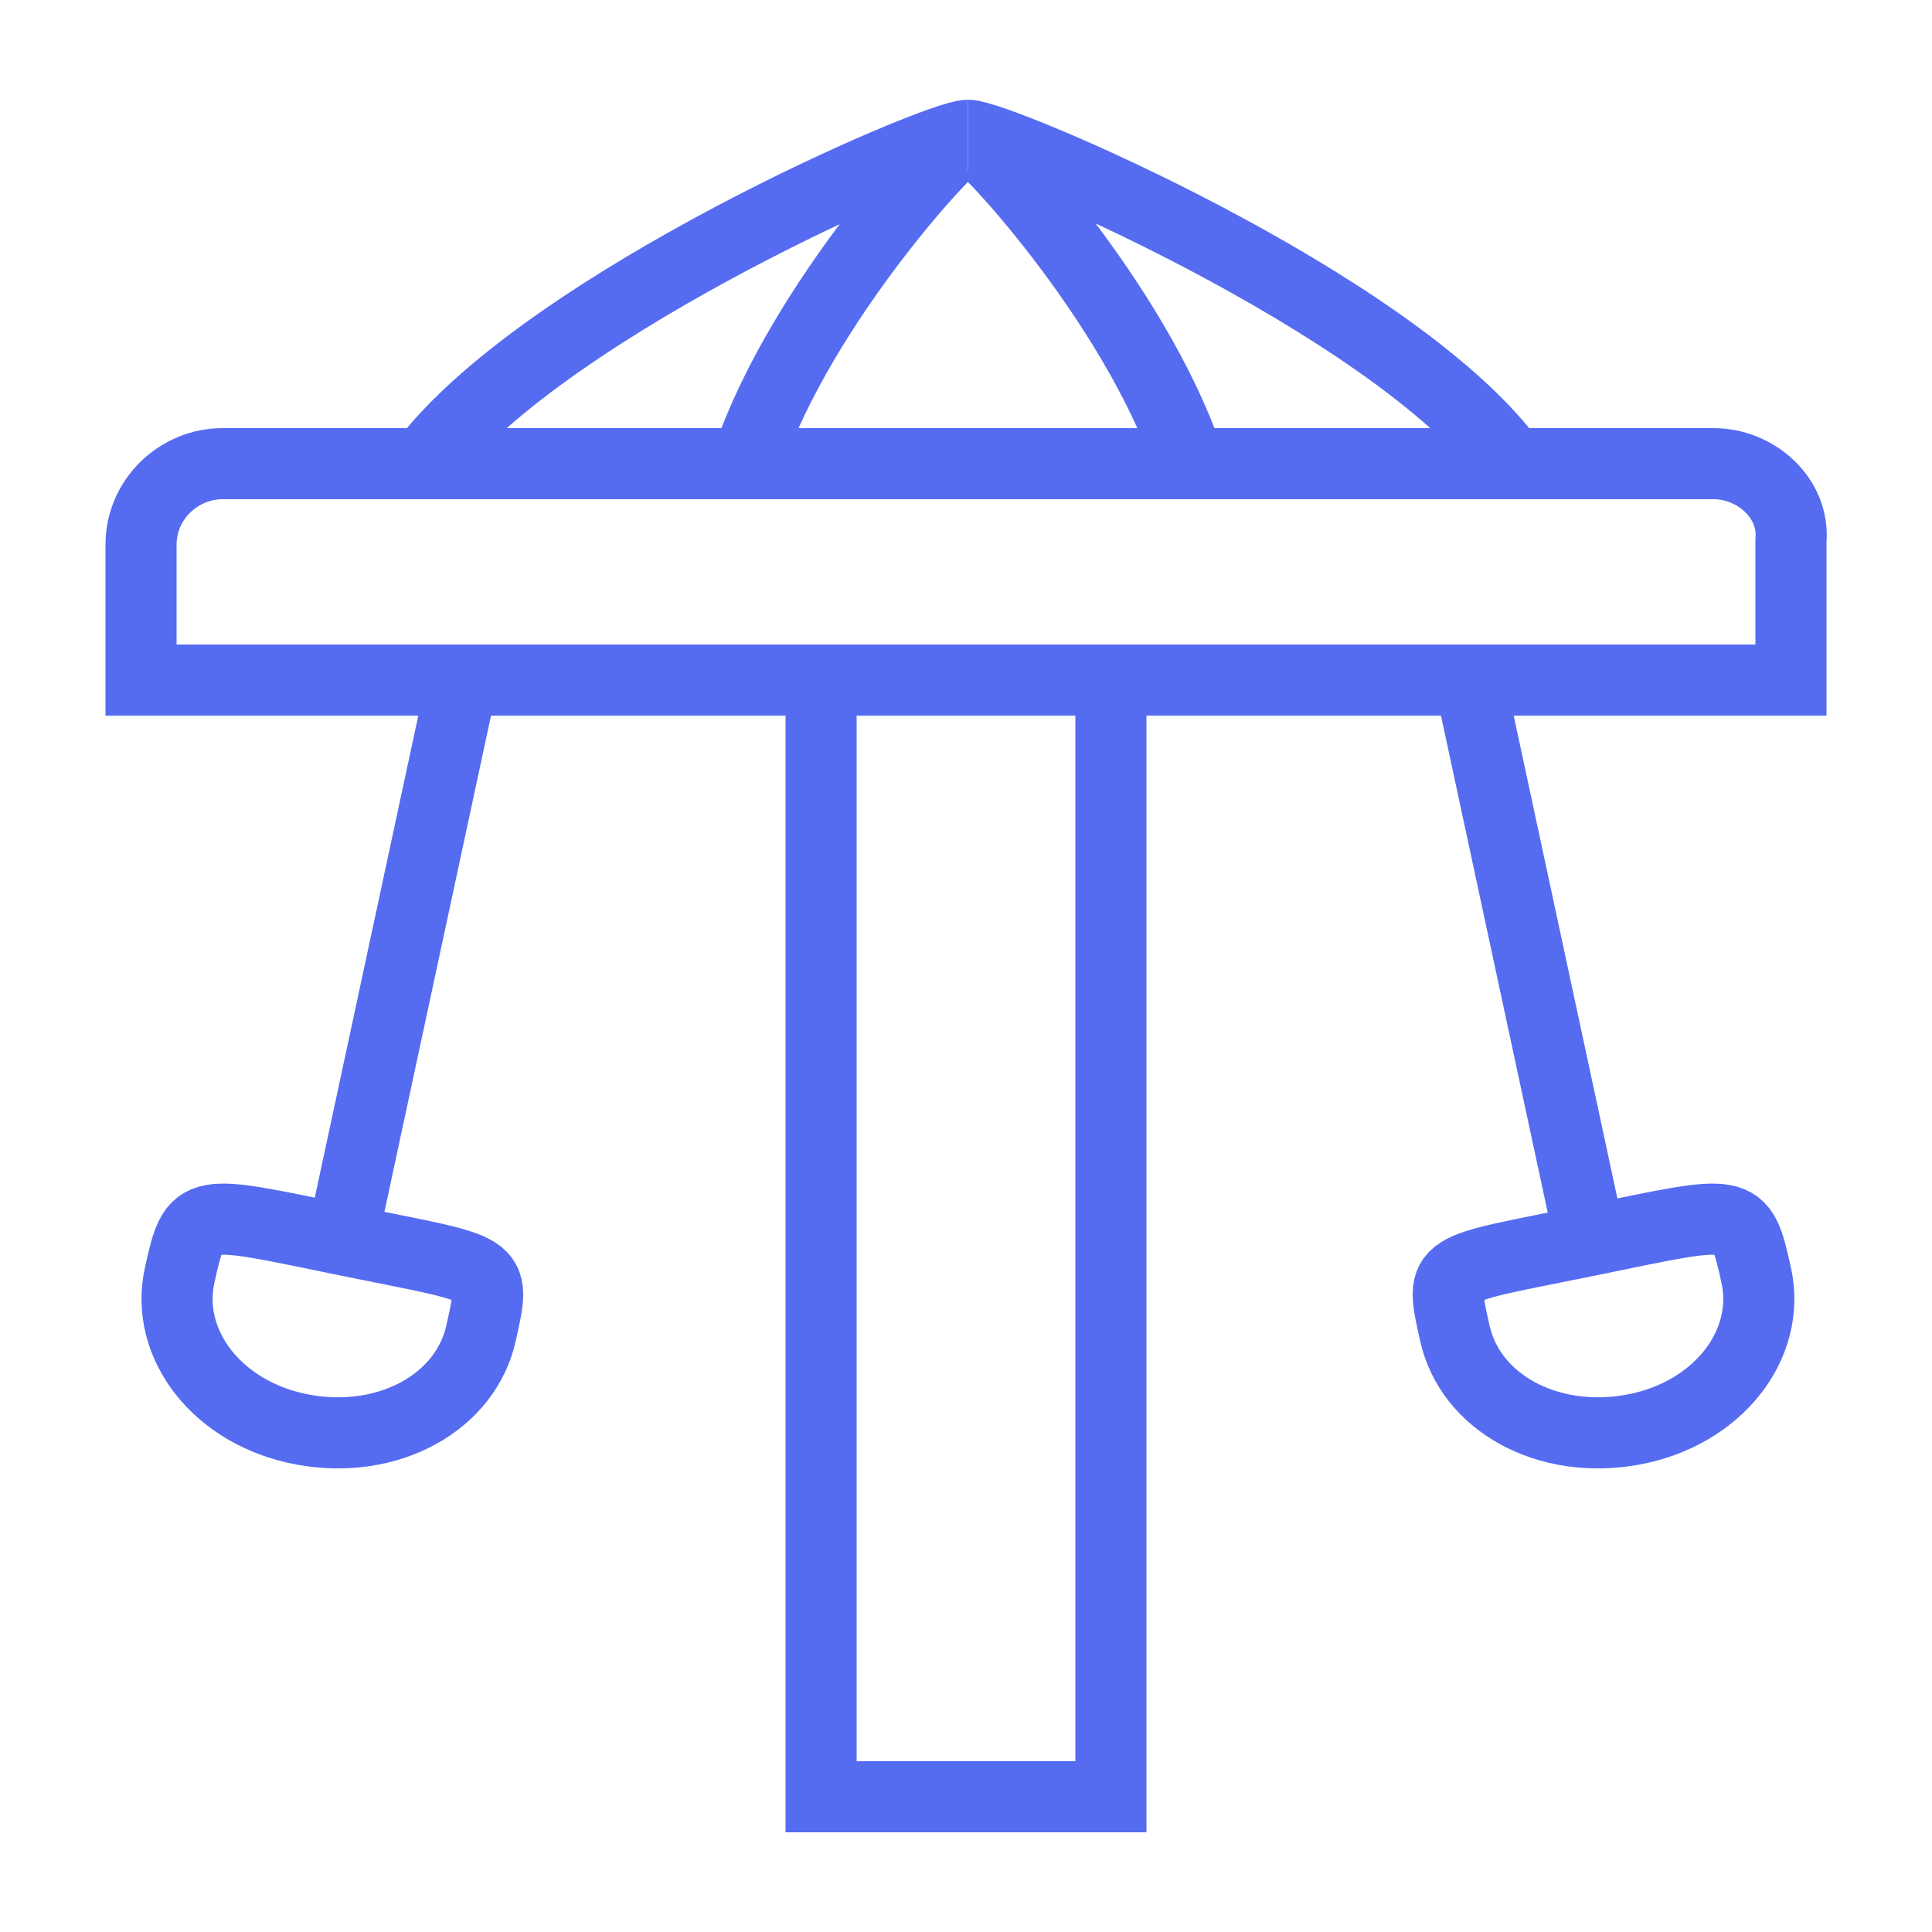 <?xml version="1.0" encoding="utf-8"?>
<svg xmlns="http://www.w3.org/2000/svg" id="Layer_1" data-name="Layer 1" viewBox="0 0 50 50">
  <defs>
    <style>
      .cls-1 {
        fill: none;
        stroke: #556cf1;
        stroke-miterlimit: 10;
        stroke-width: 1.84px;
      }
    </style>
  </defs>
  <path class="cls-1" d="M44.35,12H5.75c-1.1,0-2.1.9-2.1,2.1v3.5h42.7v-3.6c.1-1.1-.9-2-2-2Z"/>
  <path class="cls-1" d="M12.45,34.5c-.4,1.8-2.4,2.9-4.6,2.5s-3.6-2.2-3.2-4c.4-1.8.4-1.7,4.3-.9,3.9.8,3.9.6,3.5,2.4ZM8.85,32.1l3.2-14.9M37.65,34.5c.4,1.8,2.4,2.9,4.6,2.5s3.6-2.2,3.2-4c-.4-1.8-.4-1.7-4.3-.9-3.9.8-3.9.6-3.5,2.4ZM41.15,32.1l-3.2-14.9"/>
  <g>
    <path class="cls-1" d="M39.05,11.9c-3.1-4.1-13.2-8.4-14-8.4.3,0,4.3,4.3,5.7,8.4"/>
    <path class="cls-1" d="M19.35,11.9c1.4-4.1,5.4-8.4,5.7-8.4-.8,0-10.8,4.3-14,8.4"/>
  </g>
  <polyline class="cls-1" points="21.25 18.2 21.25 46.5 28.75 46.5 28.75 18.2"/>
</svg>